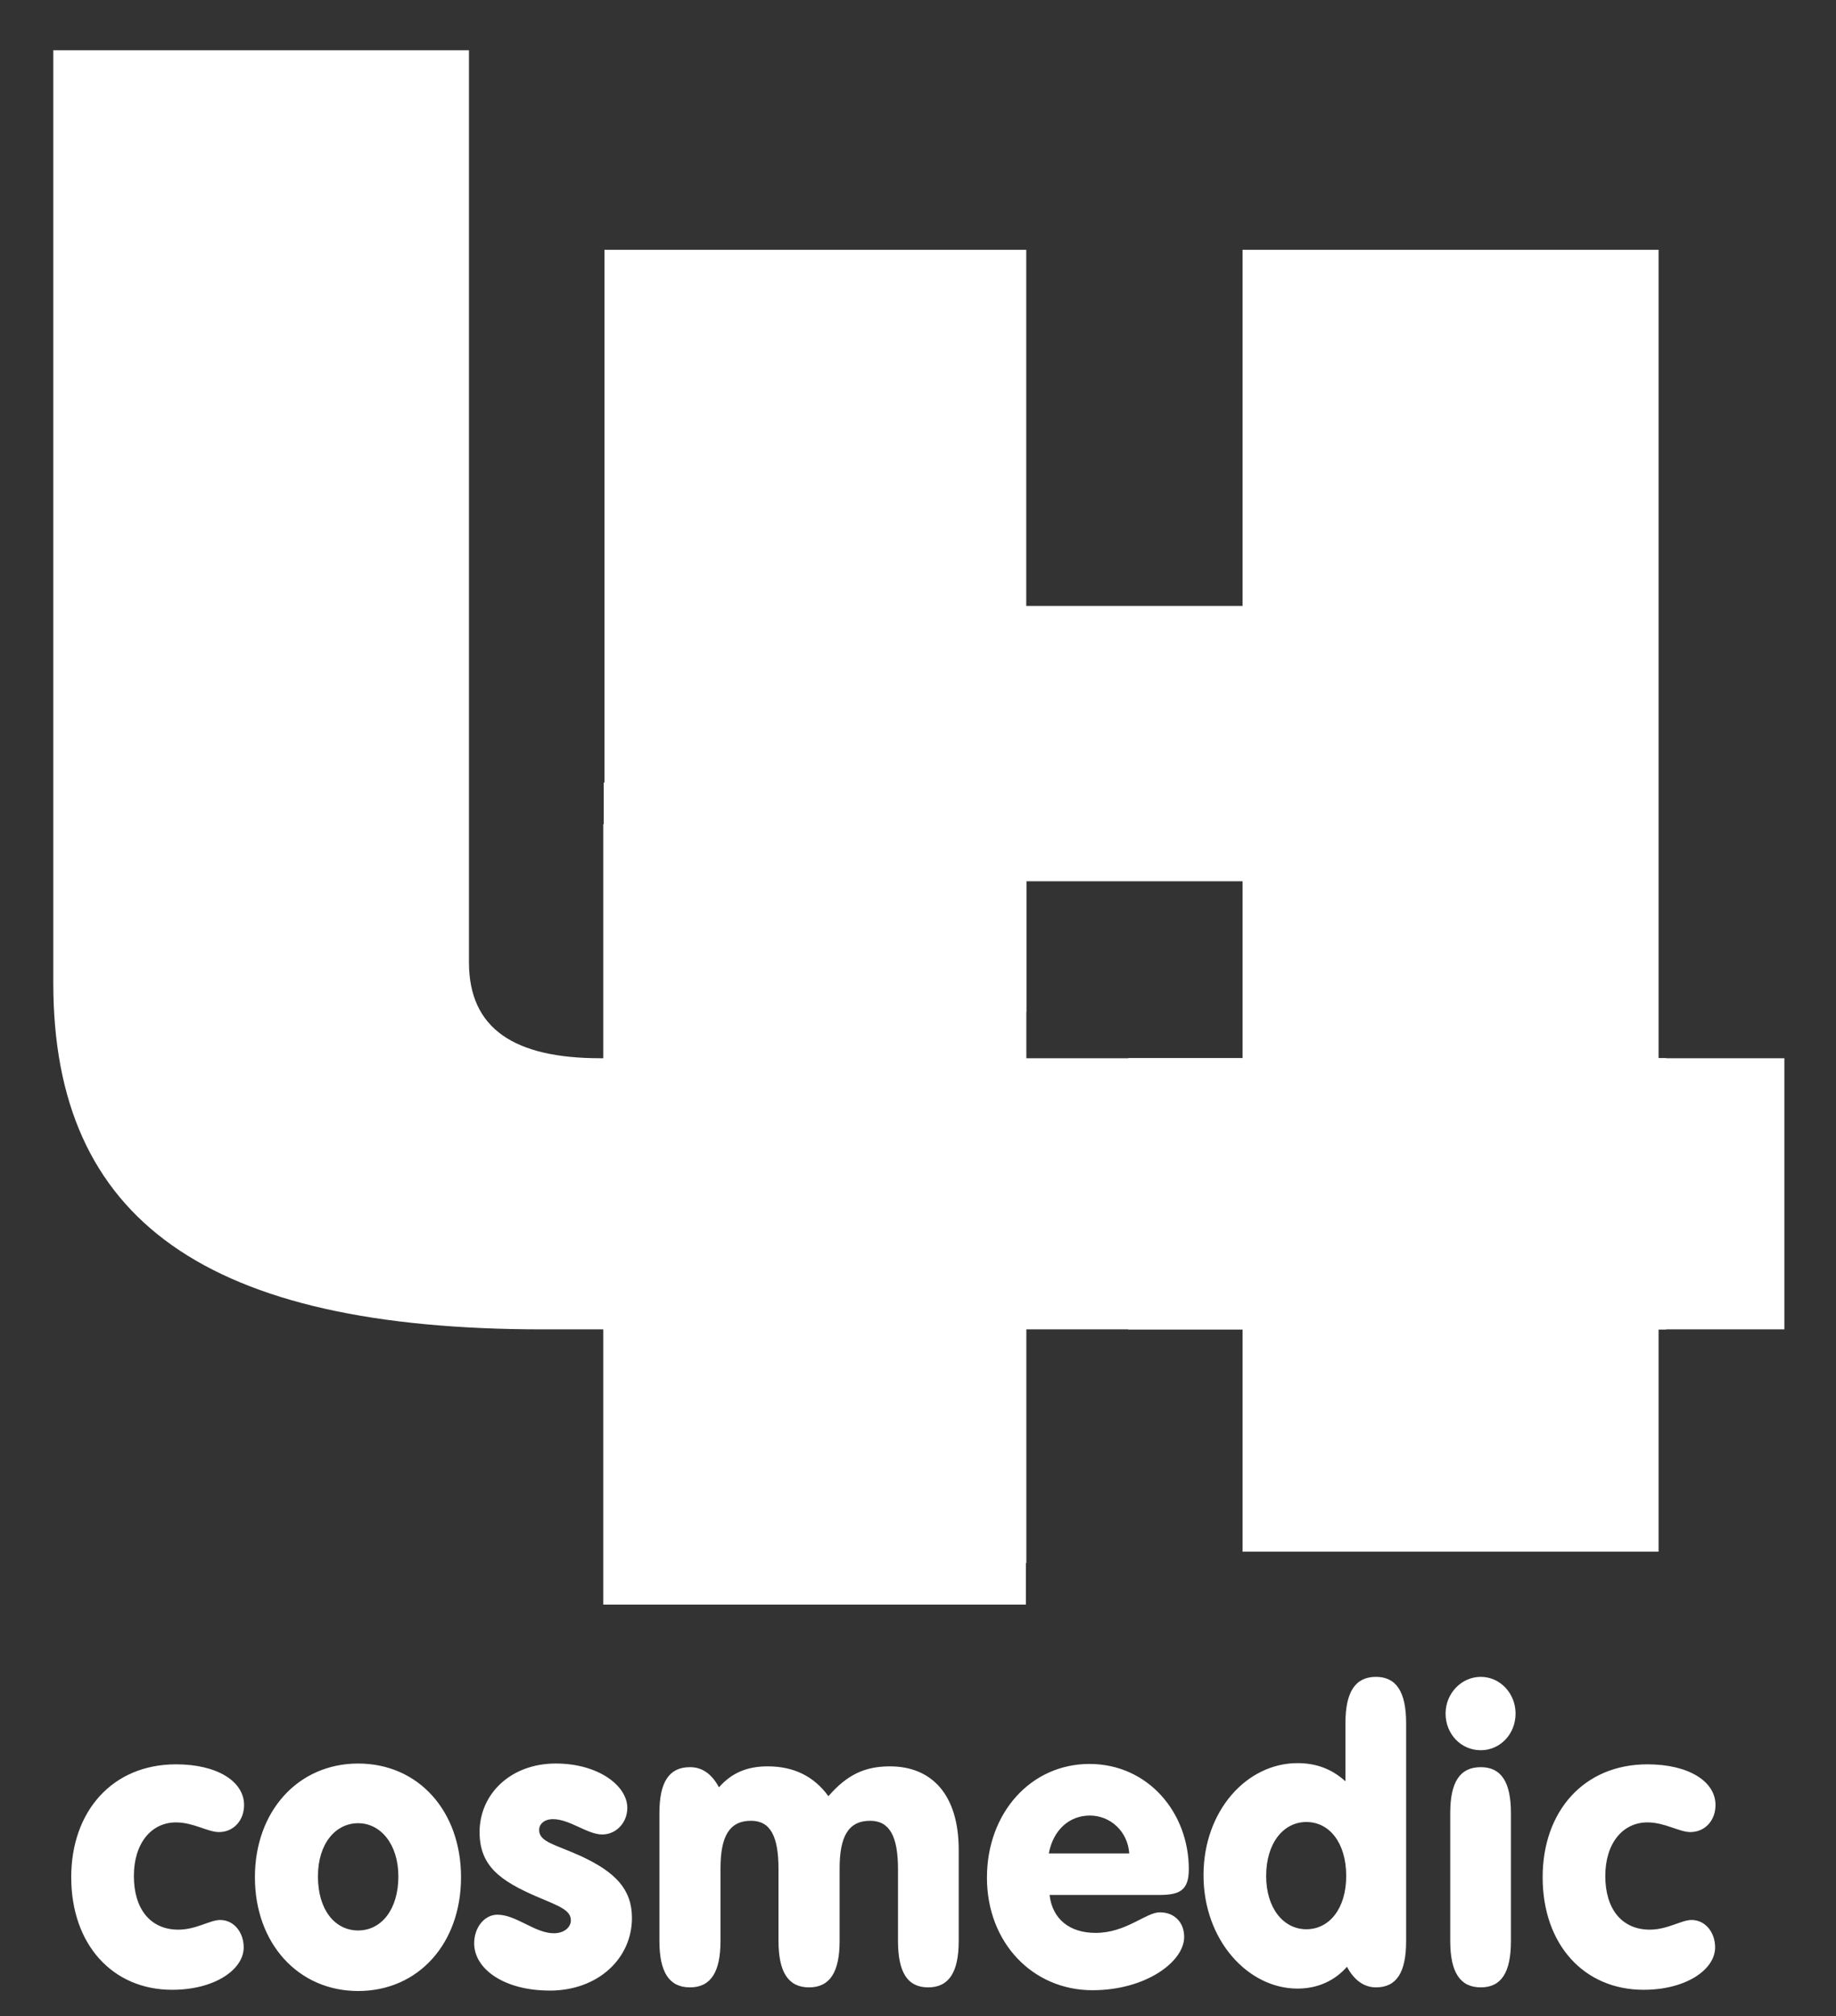 <?xml version="1.0" encoding="UTF-8" standalone="no"?>
<svg
   xmlns:dc="http://purl.org/dc/elements/1.1/"
   xmlns:cc="http://creativecommons.org/ns#"
   xmlns:rdf="http://www.w3.org/1999/02/22-rdf-syntax-ns#"
   xmlns:svg="http://www.w3.org/2000/svg"
   xmlns="http://www.w3.org/2000/svg"
   version="1.1"
   id="svg2"
   viewBox="0 0 316.094 347"
   height="347"
   width="316.094">
  <rect x="0" y="0" width="316.094" height="347" fill="#333333" stroke="none"/>
  <defs
     id="defs4" />
  <g
     transform="translate(0,-705.361)"
     id="layer1">
    <g
       id="g4144"
       transform="matrix(2.076,0,0,-2.076,-171.972,1832.878)">
      <path
         d="m 87.258,538.956 0,-77.335 c 0,-19.703 12.745,-28.703 40.62,-28.703 l 102.94,0 0,22.477 -98.196,0 c -7.102,0 -10.892,2.424 -10.892,7.951 l 0,75.609 -34.472,0 z"
         style="fill:#ffffff;fill-opacity:1;fill-rule:evenodd;stroke:none"
         id="path4164" />
      <path
         d="m 132.869,474.798 35.047,0 0,-64.695 -35.047,0 0,64.695 z"
         style="fill:#ffffff;fill-opacity:1;fill-rule:evenodd;stroke:none"
         id="path4166" />
      <path
         d="m 132.906,478.248 35.048,0 0,-64.695 -35.048,0 0,64.695 z"
         style="fill:#ffffff;fill-opacity:1;fill-rule:evenodd;stroke:none"
         id="path4168" />
      <path
         d="m 132.968,459.236 34.978,0 0,10.828 17.938,0 0,-55.576 34.501,0 0,107.927 -34.501,0 0,-29.524 -17.938,0 0,29.524 -34.978,0 0,-63.178 z"
         style="fill:#ffffff;fill-opacity:1;fill-rule:evenodd;stroke:none"
         id="path4170" />
      <path
         d="m 176.402,455.401 44.612,0 0,-22.489 -44.612,0 0,22.489 z"
         style="fill:#ffffff;fill-opacity:1;fill-rule:evenodd;stroke:none"
         id="path4172" />
      <path
         d="m 88.745,387.501 c 0,-5.582 3.432,-9.331 8.37,-9.331 3.528,0 5.933,1.677 5.933,3.515 0,1.237 -0.802,2.273 -1.956,2.273 -0.834,0 -1.989,-0.802 -3.464,-0.802 -2.309,0 -3.688,1.704 -3.688,4.445 0,2.708 1.443,4.446 3.495,4.446 1.443,0 2.63,-0.802 3.56,-0.802 1.218,0 2.084,0.969 2.084,2.24 0,1.972 -2.245,3.376 -5.644,3.376 -5.292,0 -8.691,-3.911 -8.691,-9.359 z m 15.233,0 c 0,-5.482 3.592,-9.431 8.563,-9.431 5.003,0 8.531,3.95 8.531,9.431 0,5.482 -3.528,9.426 -8.531,9.426 -4.971,0 -8.563,-3.944 -8.563,-9.426 z m 5.227,0.067 c 0,2.741 1.475,4.412 3.335,4.412 1.86,0 3.335,-1.738 3.335,-4.412 0,-2.741 -1.411,-4.479 -3.335,-4.479 -1.924,0 -3.335,1.704 -3.335,4.479 z m 19.21,-9.465 c 4.041,0 6.831,2.679 6.831,6.022 0,2.407 -1.411,3.81 -4.201,5.114 -2.117,0.969 -3.495,1.17 -3.495,2.173 0,0.501 0.417,0.903 1.154,0.903 1.379,0 2.854,-1.27 4.073,-1.27 1.154,0 2.084,0.969 2.084,2.206 0,1.838 -2.405,3.677 -5.933,3.677 -3.752,0 -6.318,-2.54 -6.318,-5.682 0,-2.808 1.7,-4.044 4.811,-5.381 1.828,-0.769 2.758,-1.103 2.758,-1.938 0,-0.568 -0.545,-1.07 -1.411,-1.07 -1.572,0 -3.111,1.538 -4.682,1.538 -1.058,0 -1.925,-1.036 -1.925,-2.373 0,-2.139 2.502,-3.916 6.254,-3.916 z m 9.108,4.117 c 0,-2.574 0.802,-3.849 2.534,-3.849 1.732,0 2.533,1.276 2.533,3.849 l 0,6.017 c 0,2.607 0.706,3.944 2.533,3.944 1.636,0 2.277,-1.337 2.277,-4.011 l 0,-5.95 c 0,-2.574 0.802,-3.849 2.534,-3.849 1.732,0 2.534,1.276 2.534,3.849 l 0,6.017 c 0,2.607 0.705,3.944 2.533,3.944 1.636,0 2.309,-1.337 2.309,-4.011 l 0,-5.95 c 0,-2.574 0.77,-3.849 2.502,-3.849 1.732,0 2.533,1.276 2.533,3.849 l 0,7.554 c 0,4.546 -2.212,6.919 -5.708,6.919 -2.085,0 -3.56,-0.702 -5.099,-2.474 -1.187,1.638 -2.854,2.474 -5.035,2.474 -1.7,0 -2.982,-0.535 -4.041,-1.738 -0.609,1.136 -1.411,1.671 -2.405,1.671 -1.732,0 -2.534,-1.237 -2.534,-3.811 l 0,-10.595 z m 32.359,3.81 9.044,0 c 1.7,0 2.501,0.334 2.501,2.139 0,4.713 -3.399,8.723 -8.242,8.723 -4.843,0 -8.499,-4.044 -8.499,-9.426 0,-5.381 3.785,-9.331 8.755,-9.331 4.394,0 7.601,2.345 7.601,4.418 0,1.203 -0.802,2.039 -2.02,2.039 -1.154,0 -2.79,-1.705 -5.324,-1.705 -2.181,0 -3.592,1.17 -3.816,3.142 z m -0.064,3.443 c 0.353,1.938 1.7,3.142 3.399,3.142 1.7,0 3.143,-1.304 3.271,-3.142 l -6.67,0 z m 24.726,-9.392 c 0.577,-1.103 1.411,-1.71 2.405,-1.71 1.732,0 2.501,1.276 2.501,3.849 l 0,18.049 c 0,2.574 -0.802,3.843 -2.501,3.843 -1.732,0 -2.533,-1.27 -2.533,-3.843 l 0,-4.813 c -1.155,1.036 -2.437,1.504 -3.977,1.504 -4.201,0 -7.793,-3.944 -7.793,-9.292 0,-5.381 3.688,-9.398 7.793,-9.398 1.668,0 3.079,0.641 4.105,1.81 z m -6.703,7.52 c 0,2.741 1.443,4.479 3.335,4.479 1.892,0 3.304,-1.704 3.304,-4.479 0,-2.707 -1.411,-4.412 -3.304,-4.412 -1.892,0 -3.335,1.738 -3.335,4.412 z m 20.3,-5.381 0,10.595 c 0,2.574 -0.802,3.811 -2.501,3.811 -1.732,0 -2.533,-1.237 -2.533,-3.811 l 0,-10.595 c 0,-2.574 0.802,-3.849 2.533,-3.849 1.732,0 2.501,1.276 2.501,3.849 z m -5.42,18.851 c 0,-1.705 1.283,-3.042 2.918,-3.042 1.604,0 2.887,1.337 2.887,3.042 0,1.671 -1.283,3.041 -2.887,3.041 -1.603,0 -2.918,-1.371 -2.918,-3.041 z m 8.05,-13.57 c 0,-5.582 3.432,-9.331 8.37,-9.331 3.528,0 5.933,1.677 5.933,3.515 0,1.237 -0.802,2.273 -1.957,2.273 -0.834,0 -1.988,-0.802 -3.463,-0.802 -2.309,0 -3.688,1.704 -3.688,4.445 0,2.708 1.443,4.446 3.496,4.446 1.443,0 2.63,-0.802 3.56,-0.802 1.218,0 2.084,0.969 2.084,2.24 0,1.972 -2.245,3.376 -5.644,3.376 -5.292,0 -8.691,-3.911 -8.691,-9.359"
         style="fill:#ffffff;fill-opacity:1;fill-rule:nonzero;stroke:none"
         id="path4176" />
    </g>
  </g>
</svg>
